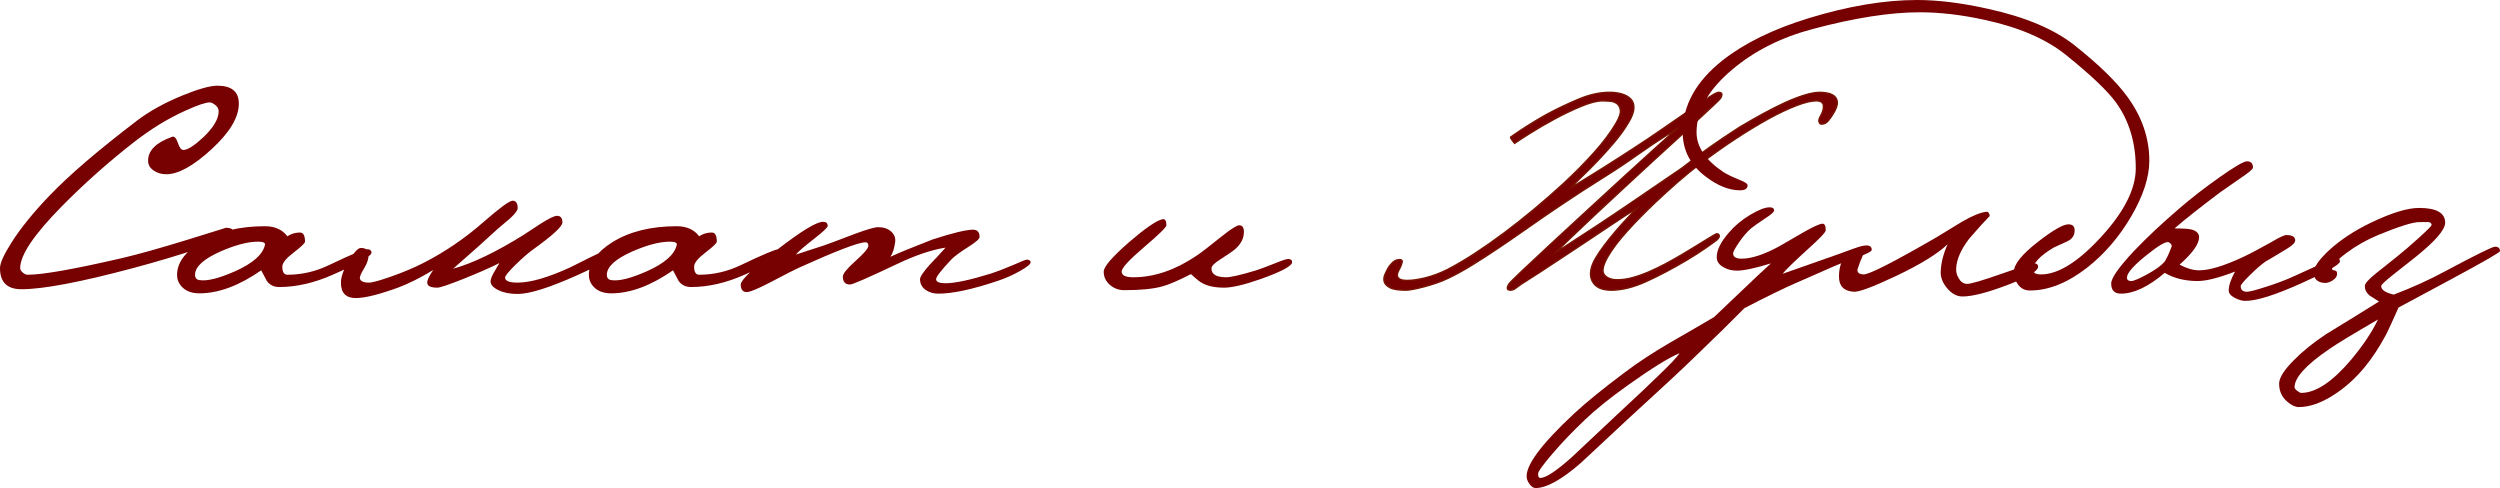 <?xml version="1.0" encoding="UTF-8"?> <svg xmlns="http://www.w3.org/2000/svg" xmlns:xlink="http://www.w3.org/1999/xlink" xmlns:xodm="http://www.corel.com/coreldraw/odm/2003" xml:space="preserve" width="134.368mm" height="26.231mm" version="1.1" style="shape-rendering:geometricPrecision; text-rendering:geometricPrecision; image-rendering:optimizeQuality; fill-rule:evenodd; clip-rule:evenodd" viewBox="0 0 2477319.66 483620.83"> <defs> <style type="text/css"> .str0 {stroke:#771200;stroke-width:1404.89;stroke-miterlimit:22.926} .fil0 {fill:#770000;fill-rule:nonzero} </style> </defs> <g id="Слой_x0020_1">  <path class="fil0" d="M236659.16 102719.09c0,13528.96 -9002.72,28566.06 -27006.31,45114.98 -18005.43,16547.08 -32939.29,24819.69 -44803.4,24819.69 -4788.05,0 -8846,-1143.09 -12177.54,-3432.94 -3954.71,-2498.19 -5931.14,-5827.89 -5931.14,-9990.93 0,-10199.27 8012.66,-18108.68 24039.82,-23728.23 2081.52,-625.01 3903.08,1404.89 5464.68,6087.85 1561.6,4682.96 3381.32,7024.44 5462.84,7024.44 4163.04,0 10824.28,-4266.29 19981.86,-12800.71 9990.93,-9574.26 14987.32,-18108.68 14987.32,-25601.42 0,-2289.86 -1093.31,-4319.76 -3278.07,-6087.85 -2186.61,-1769.94 -4008.17,-2654.91 -5464.68,-2654.91 -4163.04,0 -12175.7,2706.53 -24039.82,8117.75 -17277.18,7701.07 -34447.42,18211.93 -51516.26,31534.4 -25809.75,20190.2 -49641.23,41420.24 -71496.28,63691.96 -27268.11,27682.94 -40900.32,47976.38 -40900.32,60882.18 0,1456.51 831.5,2913.02 2496.35,4369.53 1666.69,1458.36 3331.54,2186.61 4996.39,2186.61 14777.14,0 45999.95,-5516.31 93664.75,-16547.08 16027.16,-3746.37 37882.21,-9887.69 65565.14,-18422.11 24559.73,-7701.07 36945.61,-11550.69 37153.95,-11550.69 5202.88,0 7804.32,1664.85 7804.32,4994.54 0,2498.19 -11655.78,7701.07 -34967.34,15610.49 -19981.86,6661.24 -41628.58,13114.14 -64941.98,19358.7 -52242.67,13945.64 -89085.04,20918.46 -110523.42,20918.46 -14153.97,0 -21230.04,-6972.82 -21230.04,-20918.46 0,-4996.39 3849.62,-13530.81 11550.69,-25601.42 9159.43,-14362.31 21751.8,-29869.55 37778.96,-46521.72 19565.19,-20396.69 48498.15,-45166.61 86795.18,-74306.06 12072.45,-9159.43 26954.68,-17380.42 44646.69,-24664.82 15818.82,-6452.9 27371.36,-9679.35 34655.76,-9679.35 14153.97,0 21231.88,5932.98 21231.88,17797.1zm131441.87 147677.37c0,3329.7 -12800.71,10615.94 -38402.13,21855.05 -18317.02,8117.75 -36009.02,12175.7 -53077.86,12175.7 -5202.88,0 -9260.83,-1976.43 -12175.7,-5931.14 -1873.18,-3539.88 -3746.37,-7077.91 -5619.55,-10615.94 -21855.05,15193.81 -42253.58,22791.64 -61193.77,22791.64 -6869.57,0 -12280.79,-1769.94 -16235.49,-5307.97 -3954.71,-3538.03 -5932.98,-7909.41 -5932.98,-13112.29 0,-11655.78 7701.07,-22374.97 23105.07,-32157.56 17067,-10615.94 38402.13,-15923.91 64003.54,-15923.91 9782.6,0 17172.09,3329.7 22166.63,9990.93 3748.21,-2498.19 7909.41,-3746.37 12489.13,-3746.37 3329.7,0 4996.39,3018.11 4996.39,9054.34 0,1456.51 -3748.21,5048.01 -11240.95,10770.81 -7492.74,5724.64 -11239.11,10355.98 -11239.11,13894.01 0,5411.22 1664.85,8117.75 4994.54,8117.75 14153.97,0 27788.03,-3123.2 40900.32,-9365.92 22271.72,-10615.94 34864.09,-15923.91 37778.96,-15923.91 3121.36,0 4682.96,1144.93 4682.96,3434.79zm-105528.87 -7806.16c416.67,-2081.52 -1873.18,-3121.36 -6869.57,-3121.36 -9989.09,0 -22374.97,3226.45 -37152.11,9677.51 -16860.5,7494.58 -25289.83,15195.66 -25289.83,23105.07 0,3121.36 1456.51,4891.3 4371.38,5307.97 7492.74,1248.18 19253.61,-1664.85 35278.92,-8742.76 17693.85,-7909.41 27579.69,-16652.17 29661.21,-26226.43zm342813.04 10927.52c0,2914.87 -11239.11,9367.77 -33719.16,19358.7 -27474.6,12278.95 -47039.79,18420.26 -58697.42,18420.26 -7701.07,0 -14152.13,-1301.64 -19356.85,-3903.08 -5202.88,-2601.44 -7701.07,-5567.93 -7492.74,-8897.63 208.34,-2289.86 1301.64,-5099.63 3278.07,-8431.17 1978.27,-3329.7 3797.99,-6451.06 5464.68,-9365.92 -9576.1,4788.05 -21543.47,10042.55 -35905.78,15767.2 -14362.31,5724.64 -22894.89,8586.04 -25601.42,8586.04 -6661.24,0 -9990.93,-1664.85 -9990.93,-4996.39 0,-2704.69 1978.27,-6867.73 5932.98,-12487.28 -12697.46,7701.07 -24353.24,13528.96 -34969.18,17483.67 -18940.18,6867.73 -32885.82,10302.51 -41836.91,10302.51 -9782.6,0 -14673.89,-5099.63 -14673.89,-15298.9 0,-5827.89 2601.44,-13009.04 7806.16,-21541.62 5202.88,-8534.42 9157.59,-12800.71 11864.12,-12800.71 5202.88,0 7804.32,2184.77 7804.32,6556.15 0,4163.04 -1456.51,8637.67 -4371.38,13425.72 -2913.02,4786.21 -4369.53,8012.66 -4369.53,9677.51 208.34,3123.2 3224.61,4682.96 9054.34,4682.96 3329.7,0 10874.06,-2081.52 22634.93,-6242.72 11760.87,-4163.04 22115.01,-8534.42 31066.1,-13114.14 21230.04,-10822.43 41003.57,-24248.15 59320.58,-40275.31 16441.99,-14362.31 26226.43,-21543.47 29347.79,-21543.47 3329.7,0 4994.54,2498.19 4994.54,7492.74 0,2081.52 -2601.44,5516.31 -7804.32,10304.36 -3954.71,3329.7 -7909.41,6659.39 -11864.12,9990.93 -9574.26,8949.25 -24353.24,22166.63 -44335.11,39650.3 19356.85,-5411.22 42565.17,-16547.08 69624.94,-33405.74 5827.89,-3746.37 11550.69,-7494.58 17170.24,-11240.95 8117.75,-5202.88 13530.81,-7804.32 16235.49,-7804.32 3539.88,0 5307.97,2184.77 5307.97,6556.15 0,3954.71 -9574.26,12800.71 -28722.78,26538.01 -4996.39,3538.03 -10927.52,8689.29 -17797.1,15455.62 -6867.73,6764.48 -10302.51,10979.15 -10302.51,12644 0,3329.7 4163.04,4994.54 12487.28,4994.54 12697.46,0 29972.8,-4994.54 51827.84,-14985.48 1873.18,-833.35 8742.76,-4266.29 20606.87,-10302.51 8326.08,-4163.04 13112.29,-6244.56 14362.31,-6244.56 3746.37,0 5619.55,1664.85 5619.55,4994.54zm170782.43 -3121.36c0,3329.7 -12800.71,10615.94 -38402.13,21855.05 -18317.02,8117.75 -36009.02,12175.7 -53077.86,12175.7 -5202.88,0 -9260.83,-1976.43 -12175.7,-5931.14 -1873.18,-3539.88 -3746.37,-7077.91 -5619.55,-10615.94 -21855.05,15193.81 -42253.58,22791.64 -61193.77,22791.64 -6869.57,0 -12280.79,-1769.94 -16235.49,-5307.97 -3954.71,-3538.03 -5932.98,-7909.41 -5932.98,-13112.29 0,-11655.78 7701.07,-22374.97 23105.07,-32157.56 17067,-10615.94 38402.13,-15923.91 64003.54,-15923.91 9782.6,0 17172.09,3329.7 22166.63,9990.93 3748.21,-2498.19 7909.41,-3746.37 12489.13,-3746.37 3329.7,0 4996.39,3018.11 4996.39,9054.34 0,1456.51 -3748.21,5048.01 -11240.95,10770.81 -7492.74,5724.64 -11239.11,10355.98 -11239.11,13894.01 0,5411.22 1664.85,8117.75 4994.54,8117.75 14153.97,0 27788.03,-3123.2 40900.32,-9365.92 22271.72,-10615.94 34864.09,-15923.91 37778.96,-15923.91 3121.36,0 4682.96,1144.93 4682.96,3434.79zm-105528.87 -7806.16c416.67,-2081.52 -1873.18,-3121.36 -6869.57,-3121.36 -9989.09,0 -22374.97,3226.45 -37152.11,9677.51 -16860.5,7494.58 -25289.83,15195.66 -25289.83,23105.07 0,3121.36 1456.51,4891.3 4371.38,5307.97 7492.74,1248.18 19253.61,-1664.85 35278.92,-8742.76 17693.85,-7909.41 27579.69,-16652.17 29661.21,-26226.43zm350619.2 17483.67c0,1666.69 -3486.41,4476.47 -10459.23,8431.17 -6972.82,3954.71 -14207.44,7181.16 -21700.18,9677.51 -25184.74,8534.42 -44958.27,12800.71 -59320.58,12800.71 -4994.54,0 -9262.68,-1299.8 -12800.71,-3901.24 -3538.03,-2603.28 -5307.97,-6089.69 -5307.97,-10459.23 0,-2289.86 3123.2,-6972.82 9365.92,-14050.73 5413.06,-5619.55 10721.03,-11344.2 15923.91,-17172.09 -13737.3,2081.52 -29764.46,7494.58 -48081.47,16235.49 -28516.28,13528.96 -44021.68,20293.45 -46519.87,20293.45 -4788.05,0 -7181.16,-2601.44 -7181.16,-7804.32 0,-2914.87 4214.67,-8117.75 12645.84,-15610.49 8429.33,-7492.74 12644,-12489.13 12644,-14987.32 0,-2289.86 -936.59,-3432.94 -2809.78,-3432.94 -6869.57,0 -28932.96,8429.33 -66190.15,25287.99 -2081.52,833.35 -11864.12,5827.89 -29347.79,14987.32 -11655.78,6036.23 -19045.27,9054.34 -22166.63,9054.34 -3954.71,0 -5932.98,-2498.19 -5932.98,-7494.58 0,-4369.53 11967.36,-15818.82 35903.93,-34342.33 23936.57,-18525.35 39132.22,-27788.03 45585.12,-27788.03 3121.36,0 4682.96,1353.27 4682.96,4059.8 0,1456.51 -4371.38,5619.55 -13114.14,12487.28 -10199.27,7909.41 -16338.74,13217.38 -18420.26,15923.91 208.34,0 9157.59,-2914.87 26851.44,-8742.76 3329.7,-1039.84 13945.64,-4994.54 31845.98,-11864.12 11864.12,-4371.38 19460.1,-6556.15 22791.64,-6556.15 5411.22,0 9729.13,1456.51 12955.58,4371.38 3226.45,2913.02 4528.09,6452.9 3903.08,10615.94 -833.35,6242.72 -2393.1,11030.77 -4682.96,14360.47 8534.42,-3954.71 22480.06,-9677.51 41836.91,-17172.09 19981.86,-6451.06 33302.49,-9677.51 39963.73,-9677.51 4371.38,0 6556.15,2393.1 6556.15,7181.16 0,1873.18 -3434.79,4994.54 -10302.51,9365.92 -8951.09,5619.55 -14882.23,9990.93 -17797.1,13112.29 -9990.93,10615.94 -14985.48,17068.84 -14985.48,19358.7 0,2704.69 3121.36,4057.95 9365.92,4057.95 9365.92,0 24456.49,-3226.45 45271.7,-9679.35 5202.88,-1664.85 12487.28,-4474.62 21855.05,-8429.33 8117.75,-3538.03 12487.28,-5307.97 13112.29,-5307.97 2706.53,0 4059.8,936.59 4059.8,2809.78z"></path> <path class="fil0" d="M1280395.34 259762.38c0,3746.37 -10199.27,9262.68 -30597.8,16547.08 -16441.99,5827.89 -28722.78,8742.76 -36840.52,8742.76 -9157.59,0 -16443.83,-1561.6 -21855.05,-4682.96 -1873.18,-833.35 -5516.31,-3746.37 -10927.52,-8742.76 -13112.29,6661.24 -22583.3,10719.19 -28411.19,12177.54 -8951.09,2496.35 -21543.47,3746.37 -37778.96,3746.37 -5411.22,0 -10145.8,-1769.94 -14205.6,-5307.97 -4057.95,-3538.03 -6087.85,-7909.41 -6087.85,-13114.14 0,-4786.21 8326.08,-14465.56 24976.41,-29034.36 16235.49,-13945.64 27268.11,-21543.47 33096,-22793.48 2704.69,-623.17 4057.95,1353.27 4057.95,5932.98 0,1873.18 -7389.49,9105.96 -22166.63,21698.33 -14778.98,12594.22 -22166.63,20658.5 -22166.63,24196.53 0,3748.21 3849.62,5621.4 11550.69,5621.4 20606.87,0 41420.24,-7077.91 62443.78,-21231.88 4163.04,-2704.69 12695.62,-9262.68 25601.42,-19668.44 8949.25,-7077.91 14570.65,-10615.94 16858.66,-10615.94 3123.2,0 4684.8,2184.77 4684.8,6556.15 0,6244.56 -2809.78,11864.12 -8431.17,16860.5 -2081.52,1873.18 -7181.16,5411.22 -15297.06,10614.1 -5621.4,3539.88 -8431.17,6452.9 -8431.17,8742.76 0,5827.89 4891.3,8742.76 14673.89,8742.76 4579.71,0 14467.4,-2289.86 29661.21,-6869.57 3329.7,-1039.84 9471.01,-3329.7 18420.26,-6867.73 7077.91,-2914.87 11447.44,-4371.38 13114.14,-4371.38 2704.69,0 4057.95,1039.84 4057.95,3121.36z"></path> <path class="fil0 str0" d="M1817184.37 111773.43c-1690.66,2913.02 -3486.41,5514.46 -5389.09,7804.32 -1957.99,2289.86 -4223.88,3434.79 -6799.51,3434.79 -1202.08,0 -1981.96,-728.26 -2452.1,-2186.61 -471.98,-1456.51 -14.75,-3329.7 1314.55,-5619.55 2415.23,-4163.04 3410.82,-7752.7 2988.61,-10770.81 -424.05,-3018.11 -2813.46,-4526.25 -7103.72,-4526.25 -4808.33,0 -11323.92,1559.76 -19544.91,4682.96 -8165.68,3121.36 -17312.21,7441.11 -27380.57,12955.58 -10013.06,5516.31 -20857.61,12072.45 -32476.52,19670.28 -11563.6,7597.83 -23291.28,15870.44 -35124.05,24821.54 -8082.72,6036.23 -15682.39,12227.32 -22915.17,18576.98 -7232.78,6347.81 -14384.43,12852.33 -21453.12,19513.57 -10549.57,9990.93 -20027.96,19616.81 -28379.85,28879.49 -8350.05,9262.68 -14699.7,17640.38 -19047.12,25133.12 -5073.82,8742.76 -6286.97,14778.98 -3639.44,18108.68 2645.69,3329.7 6945.16,4994.54 12896.58,4994.54 4808.33,0 9867.4,-728.26 15179.06,-2184.77 5307.97,-1456.51 10719.19,-3383.16 16228.12,-5776.27 5510.78,-2393.1 11001.27,-5048.01 16467.8,-7961.03 5470.21,-2914.87 10826.12,-5932.98 16073.25,-9054.34 4198.07,-2498.19 8248.65,-4942.92 12157.26,-7337.87 3906.77,-2393.1 7463.24,-4577.87 10673.1,-6556.15 3208.01,-1976.43 5859.23,-3589.66 7959.19,-4839.67 2098.11,-1248.18 3377.63,-1873.18 3833.02,-1873.18 1146.77,0 1904.53,468.3 2275.11,1404.89 374.27,936.59 81.12,2029.9 -870.22,3278.07 -361.36,625.01 -1627.97,1718.31 -3792.46,3279.92 -2164.49,1559.76 -4797.27,3432.94 -7896.51,5619.55 -3099.24,2184.77 -6371.78,4369.53 -9813.94,6556.15 -3444,2184.77 -6738.67,4214.67 -9885.84,6087.85 -13639.59,8117.75 -26845.9,15090.57 -39615.27,20918.46 -12765.68,5827.89 -24417.77,8742.76 -34950.75,8742.76 -9614.82,0 -15934.97,-3018.11 -18954.93,-9054.34 -3023.64,-6036.23 -1939.56,-13528.96 3254.1,-22480.06 2295.39,-3954.71 5234.22,-8326.08 8869.97,-13112.29 3578.59,-4788.05 7385.8,-9471.01 11301.79,-14050.73 3974.99,-4579.71 7765.6,-8846 11491.69,-12800.71 3668.93,-3954.71 6799.51,-7181.16 9393.58,-9679.35 -1397.51,833.35 -4550.22,2811.62 -9395.42,5932.98 -4845.21,3121.36 -10628.85,6972.82 -17463.39,11552.53 -6777.39,4577.87 -14255.38,9574.26 -22433.97,14985.48 -8174.9,5411.22 -16266.84,10770.81 -24268.43,16078.78 -8001.6,5307.97 -15595.74,10304.36 -22776.89,14987.32 -7183,4682.96 -13283.75,8586.04 -18298.58,11707.4 -1871.34,1250.02 -3656.03,2549.82 -5355.91,3903.08 -1701.72,1353.27 -3466.13,2029.9 -5298.75,2029.9 -1832.62,0 -2846.65,-521.76 -3043.92,-1561.6 -197.27,-1041.68 127.21,-2289.86 971.62,-3746.37l363.21 -625.01c602.89,-1039.84 4736.43,-5202.88 12400.63,-12489.13 7658.67,-7284.4 17172.09,-16182.03 28538.41,-26692.88 11364.48,-10512.69 23702.42,-21908.51 37010.14,-34187.46 13307.72,-12280.79 26054.96,-23990.04 38241.72,-35125.9 12183.07,-11134.02 22985.23,-20970.08 32459.93,-29502.66 9472.86,-8534.42 15999.5,-14259.06 19578.1,-17172.09 -2337.79,1664.85 -6921.2,4631.34 -13805.52,8897.63 -6825.32,4266.29 -15852.01,10354.14 -27139.05,18265.39 -10182.68,7284.4 -21834.77,15037.1 -35018.96,23259.94 -13127.04,8220.99 -26702.1,17015.37 -40607.17,26381.3 -10866.68,7284.4 -21331.44,14465.56 -31390.59,21543.47 -10060.99,7076.06 -19791.96,13788.92 -29200.29,20136.73 -9408.33,6349.65 -18399.98,12177.54 -26974.96,17485.51 -8573.14,5306.13 -16810.72,9834.22 -24707.23,13580.59 -3484.57,1664.85 -7221.72,3174.83 -11213.3,4526.25 -3989.74,1353.27 -7946.28,2549.82 -11871.49,3591.5 -3923.36,1039.84 -7496.43,1873.18 -10721.03,2498.19 -3224.61,623.17 -5637.99,936.59 -7242,936.59 -7553.58,0 -12909.49,-833.35 -16064.03,-2498.19 -3154.55,-1664.85 -5040.64,-3643.12 -5658.27,-5932.98 -617.63,-2288.01 -372.42,-4682.96 731.94,-7179.31 1106.21,-2498.19 2142.36,-4579.71 3108.45,-6244.56l543.89 -936.59c604.73,-1041.68 1878.72,-2549.82 3829.33,-4528.09 1948.78,-1976.43 4297.63,-2966.49 7044.72,-2966.49 2059.4,0 2894.59,833.35 2500.04,2498.19 -394.55,1664.85 -958.72,3329.7 -1698.03,4996.39 -846.25,1456.51 -1605.85,2964.65 -2282.48,4526.25 -676.63,1561.6 -920,2966.49 -728.26,4214.67 189.9,1250.02 1017.71,2289.86 2479.76,3123.2 1463.89,831.5 3797.99,1248.18 7004.16,1248.18l1030.62 0c4349.25,0 9983.56,-833.35 16901.07,-2498.19 6919.35,-1664.85 14214.82,-4371.38 21882.7,-8117.75 8488.33,-4369.53 17522.39,-9677.51 27096.65,-15922.07 9576.1,-6244.56 19314.45,-13060.67 29211.35,-20450.16 9896.9,-7389.49 19838.06,-15247.28 29817.93,-23571.52 9983.56,-8326.08 19627.88,-16757.26 28929.27,-25289.83 10833.5,-9990.93 20931.36,-20190.2 30289.91,-30597.8 9358.55,-10407.6 16755.41,-20293.45 22190.6,-29659.37 3139.8,-5413.06 4526.25,-9576.1 4155.67,-12489.13 -368.74,-2914.87 -1504.45,-5099.63 -3407.13,-6556.15 -1900.84,-1458.36 -4281.04,-2289.86 -7136.91,-2498.19 -2854.03,-208.34 -5199.19,-311.58 -7029.97,-311.58 -5494.18,0 -12618.18,1819.72 -21372,5462.84 -8753.82,3643.12 -17551.89,7857.79 -26397.89,12644 -8844.16,4788.05 -16971.13,9522.64 -24384.58,14207.44 -7409.77,4682.96 -12459.63,7961.03 -15151.41,9834.22 -660.04,-833.35 -1541.32,-1978.27 -2642,-3434.79 -1100.68,-1456.51 -1530.26,-2393.1 -1288.74,-2809.78 11930.49,-8326.08 23658.17,-15715.58 35184.89,-22166.63 10011.21,-5413.06 20551.56,-10459.23 31624.74,-15144.03 11075.02,-4682.96 21419.94,-7024.44 31036.6,-7024.44 4808.33,0 9052.5,573.39 12739.87,1718.31 3687.37,1144.93 6581.96,2861.4 8687.45,5151.26 2105.49,2289.86 3075.27,5254.5 2907.49,8897.63 -169.62,3643.12 -1762.56,8066.12 -4782.52,13269 -3864.36,6661.24 -8556.54,13269 -14078.38,19825.15 -5523.68,6557.99 -11062.11,12749.09 -16618.98,18576.98 -5556.87,5827.89 -10781.87,11084.24 -15673.17,15767.2 -4893.14,4682.96 -8645.04,8482.8 -11250.17,11395.82 9214.74,-5619.55 19041.58,-11707.4 29486.06,-18263.55 10444.48,-6557.99 21738.9,-13790.77 33885.1,-21700.18 8055.06,-5202.88 16674.29,-10979.15 25852.16,-17326.96 9179.71,-6349.65 17771.28,-12280.79 25782.1,-17797.1 8008.97,-5516.31 14873.01,-10145.8 20597.65,-13894.01 5722.8,-3746.37 9268.21,-5619.55 10643.6,-5619.55 3663.4,0 4345.57,1978.27 2052.02,5932.98 -361.36,623.17 -2428.13,2704.69 -6200.31,6244.56 -3768.49,3538.03 -8628.45,8064.28 -14576.18,13580.59 -5949.57,5516.31 -12719.59,11760.87 -20315.57,18733.69 -7595.98,6972.82 -15510.93,14205.6 -23754.04,21698.33 -10361.51,9574.26 -20842.86,19253.61 -31444.06,29036.2 -10599.35,9782.6 -20435.41,18940.18 -29508.19,27474.6 -9072.78,8534.42 -16971.13,16027.16 -23689.52,22480.06 -6722.08,6452.9 -11438.22,11030.77 -14153.97,13737.3 29714.68,-19150.36 54421.91,-35489.1 74236,-49018.07 19753.25,-13528.96 36820.24,-25184.74 51256.3,-34967.34 10903.56,-8534.42 20507.31,-15715.58 28811.27,-21543.47 8305.8,-5827.89 17769.44,-12175.7 28453.6,-19045.27 7343.4,-4371.38 14799.26,-8637.67 22367.59,-12800.71 7566.49,-4163.04 14861.95,-7857.79 21884.55,-11084.24 7081.6,-3226.45 13597.18,-5776.27 19607.6,-7649.45 6008.57,-1873.18 11189.33,-2809.78 15538.58,-2809.78 2289.86,0 4771.46,259.96 7444.8,781.72 2732.34,519.92 4963.2,1508.13 6751.58,2964.65 1786.53,1458.36 2783.97,3486.41 2992.3,6089.69 206.49,2601.44 -956.87,6087.85 -3493.78,10459.23z"></path> <g id="_2221643166640"> <path class="fil0" d="M1854762.37 247586.68c0,1456.51 -4268.13,3746.37 -12800.71,6867.73 -13737.3,4996.39 -21440.22,7909.41 -23105.07,8742.76 -13320.63,5827.89 -26486.39,11604.16 -39495.43,17326.96 -13009.04,5724.64 -29919.33,13999.1 -50734.54,24821.54 -10822.43,11032.61 -27474.6,27371.36 -49954.66,49018.07 -10405.76,10199.27 -32469.15,30701.05 -66188.31,61507.19 -15403.99,14360.47 -30806.14,28722.78 -46208.29,43085.09 -18942.02,16443.83 -33824.25,24664.82 -44646.69,24664.82 -1873.18,0 -3694.75,-1093.31 -5464.68,-3278.07 -1768.09,-2184.77 -2861.4,-4423 -3278.07,-6712.86 -1664.85,-11864.12 14050.73,-33199.24 47144.88,-64003.54 11655.78,-10824.28 28307.95,-24353.24 49954.66,-40588.74 12695.62,-9574.26 27579.69,-19356.85 44646.69,-29347.79 26434.76,-15193.81 41108.66,-23728.23 44021.68,-25601.42 6869.57,-6452.9 17588.76,-16652.17 32159.41,-30597.8 6036.23,-5827.89 14048.88,-13320.63 24039.82,-22478.21 -15610.49,4786.21 -26849.59,7179.31 -33719.16,7179.31 -4788.05,0 -9054.34,-1039.84 -12800.71,-3121.36 -4788.05,-2498.19 -7181.16,-5932.98 -7181.16,-10302.51 0,-6869.57 3954.71,-14882.23 11864.12,-24041.66 5827.89,-6867.73 12905.8,-12800.71 21230.04,-17795.25 8326.08,-4996.39 14778.98,-7494.58 19358.7,-7494.58 2913.02,0 4369.53,1041.68 4369.53,3123.2 0,1456.51 -2601.44,3849.62 -7804.32,7181.16 -7492.74,4994.54 -12384.04,8429.33 -14673.89,10302.51 -4163.04,3538.03 -8222.84,8220.99 -12177.54,14050.73 -3954.71,5827.89 -5931.14,9469.17 -5931.14,10927.52 0,3538.03 2809.78,5306.13 8429.33,5306.13 9782.6,0 22166.63,-4057.95 37153.95,-12175.7 7909.41,-4579.71 15818.82,-9157.59 23728.23,-13737.3 10199.27,-5827.89 16652.17,-8742.76 19356.85,-8742.76 2081.52,0 3123.2,2186.61 3123.2,6556.15 0,1875.03 -6036.23,8222.84 -18108.68,19045.27 -13737.3,12489.13 -21960.14,20503.63 -24664.82,24041.66 11239.11,-3954.71 28722.78,-10096.02 52451.01,-18420.26 5827.89,-2081.52 11709.25,-4216.51 17640.38,-6401.28 5932.98,-2184.77 10250.89,-3278.07 12957.42,-3278.07 3538.03,0 5307.97,1456.51 5307.97,4371.38zm-190450.87 102405.67c-10615.94,4371.38 -27891.27,15090.57 -51827.84,32159.41 -17485.51,12487.28 -31431.15,23728.23 -41836.91,33719.16 -11864.12,11239.11 -22583.3,22426.59 -32159.41,33562.45 -9574.26,11135.86 -14360.47,17848.72 -14360.47,20138.58 0,2704.69 728.26,4057.95 2184.77,4057.95 5411.22,0 15715.58,-6764.48 30909.39,-20293.45 15402.15,-14570.65 30909.39,-29141.29 46519.87,-43710.1 20190.2,-18733.69 32990.91,-30806.14 38402.13,-36217.36 12489.13,-11864.12 19878.62,-19670.28 22168.47,-23416.65z"></path> <path class="fil0" d="M2019611.83 264133.76c208.34,4371.38 -9782.6,10407.6 -29972.8,18108.68 -20190.2,7701.07 -35175.68,11552.53 -44958.27,11552.53 -5619.55,0 -10719.19,-2758.15 -15298.9,-8274.46 -4579.71,-5516.31 -6661.24,-11187.48 -6244.56,-17015.37 416.67,-8534.42 2706.53,-17380.42 6869.57,-26538.01 -9990.93,9574.26 -27059.77,20085.11 -51204.68,31532.55 -22894.89,10824.28 -36840.52,16027.16 -41836.91,15610.49 -9782.6,-623.17 -14673.89,-5619.55 -14673.89,-14985.48 0,-7077.91 1561.6,-13320.63 4682.96,-18733.69 3954.71,-6451.06 8951.09,-9054.34 14987.32,-7804.32 3954.71,831.5 5099.63,3121.36 3434.79,6867.73 -1250.02,2498.19 -2809.78,6557.99 -4682.96,12177.54 -625.01,3329.7 1351.42,5099.63 5931.14,5307.97 5411.22,206.49 29347.79,-11969.21 71809.71,-36530.78 8534.42,-5202.88 17067,-10405.76 25601.42,-15610.49 10407.6,-6036.23 18628.6,-9365.92 24664.82,-9990.93 833.35,0 1561.6,519.92 2186.61,1561.6 623.17,1039.84 831.5,1976.43 623.17,2809.78 -4163.04,4163.04 -10927.52,11655.78 -20293.45,22480.06 -8117.75,10614.1 -12384.04,20396.69 -12800.71,29347.79 -208.34,3538.03 625.01,6764.48 2498.19,9679.35 1873.18,3538.03 4577.87,5411.22 8117.75,5619.55 3329.7,208.34 14933.85,-3174.83 34810.63,-10147.65 19878.62,-6972.82 30649.43,-10354.14 32314.28,-10145.8 2289.86,206.49 3434.79,1248.18 3434.79,3121.36z"></path> <path class="fil0" d="M2129823.66 159229.9c0,16235.49 -5931.14,34550.67 -17795.25,54949.2 -11864.12,20398.54 -26539.85,37465.53 -44023.52,51202.83 -19356.85,14987.32 -38193.79,22480.06 -56510.8,22480.06 -4788.05,0 -8637.67,-1873.18 -11552.53,-5619.55 -2913.02,-3746.37 -4369.53,-8014.5 -4369.53,-12800.71 0,-7492.74 7909.41,-17380.42 23728.23,-29661.21 14985.48,-11655.78 25081.5,-17483.67 30284.38,-17483.67 4163.04,0 6244.56,1976.43 6244.56,5931.14 0,4996.39 -2341.48,8586.04 -7024.44,10772.65 -4684.8,2184.77 -9314.3,4317.91 -13894.01,6399.43 -13528.96,8117.75 -20293.45,15403.99 -20293.45,21855.05 0,3123.2 2601.44,4684.8 7804.32,4684.8 17068.84,0 36997.24,-12437.5 59788.88,-37310.66 22791.64,-24873.16 34187.46,-47508.09 34187.46,-67906.62 0,-25393.08 -6556.15,-47144.88 -19668.44,-65253.56 -8534.42,-11655.78 -25081.5,-27371.36 -49643.08,-47144.88 -19773.53,-15818.82 -46623.12,-27369.51 -80550.62,-34655.76 -22688.39,-4994.54 -44126.77,-7492.74 -64316.97,-7492.74 -29139.45,0 -64420.22,5516.31 -105840.45,16547.08 -31429.31,8326.08 -58072.41,21751.8 -79927.45,40277.15 -23519.9,19773.53 -35280.77,40483.65 -35280.77,62130.36 0,14362.31 8846,27474.6 26538.01,39338.72 3539.88,2289.86 8951.09,4891.3 16235.49,7806.16 5204.72,2081.52 7806.16,3849.62 7806.16,5306.13 0,3331.54 -2498.19,4996.39 -7492.74,4996.39 -11032.61,0 -22585.15,-4682.96 -34657.6,-14050.73 -14777.14,-11447.44 -22166.63,-25913 -22166.63,-43396.67 0,-26643.1 13114.14,-50371.33 39338.72,-71184.7 21646.71,-17068.84 50059.75,-31014.48 85235.42,-41836.91 39338.72,-12072.45 75244.49,-18108.68 107713.64,-18108.68 20815.21,0 44231.86,2913.02 70248.11,8740.91 37050.7,8117.75 65670.23,20190.2 85860.43,36217.36 24144.91,19150.36 41628.58,36217.36 52451.01,51202.83 14362.31,19773.53 21543.47,40797.07 21543.47,63068.79z"></path> <path class="fil0" d="M2318712.93 259137.37c0,2914.87 -12852.33,10147.65 -38557,21700.18 -25706.51,11550.69 -44075.15,17326.96 -55107.76,17326.96 -3329.7,0 -6919.35,-1039.84 -10770.81,-3121.36 -3849.62,-2081.52 -5776.27,-4474.62 -5776.27,-7181.16 0,-4788.05 2081.52,-11030.77 6244.56,-18733.69 -16650.32,6452.9 -29347.79,9576.1 -38090.54,9367.77 -12280.79,-208.34 -22791.64,-2914.87 -31532.55,-8117.75 -16235.49,13737.3 -30701.05,20605.03 -43398.51,20605.03 -6452.9,0 -9679.35,-3329.7 -9679.35,-9990.93 0,-5411.22 7494.58,-16130.4 22480.06,-32157.56 12905.8,-13528.96 27994.52,-27682.94 45271.7,-42461.92 12072.45,-10405.76 25444.7,-20761.74 40118.6,-31064.26 14673.89,-10302.51 23573.36,-15455.62 26694.72,-15455.62 3954.71,0 5932.98,2081.52 5932.98,6244.56 0,1458.36 -4059.8,4891.3 -12177.54,10304.36 -13112.29,9157.59 -19981.86,13945.64 -20605.03,14360.47 -20190.2,15195.66 -35177.52,27059.77 -44960.11,35592.35 8951.09,0 14778.98,416.67 17485.51,1250.02 4577.87,1456.51 6867.73,3954.71 6867.73,7492.74 0,6661.24 -6452.9,15715.58 -19356.85,27163.02 7076.06,3746.37 13528.96,5619.55 19356.85,5619.55 10199.27,0 24664.82,-4371.38 43398.51,-13112.29 7492.74,-3539.88 16963.75,-8534.42 28411.19,-14987.32 7701.07,-4579.71 12592.37,-6867.73 14673.89,-6867.73 5827.89,0 8742.76,1768.09 8742.76,5306.13 0,2289.86 -2809.78,5099.63 -8431.17,8431.17 -13737.3,8326.08 -20710.12,12487.28 -20918.46,12487.28 -3954.71,2706.53 -9054.34,7129.53 -15297.06,13270.85 -6244.56,6139.47 -9367.77,9834.22 -9367.77,11082.39 0,3746.37 2081.52,5619.55 6244.56,5619.55 2498.19,0 8534.42,-1559.76 18108.68,-4682.96 10824.28,-3329.7 20710.12,-7076.06 29661.21,-11239.11 26224.58,-12072.45 39755.39,-18108.68 40586.89,-18108.68 2498.19,208.34 3746.37,1561.6 3746.37,4057.95zm-166722.64 -14985.48c208.34,-1456.51 -728.26,-2809.78 -2809.78,-4057.95 -2704.69,-1250.02 -10302.51,3172.98 -22791.64,13269 -12489.13,10094.18 -18731.84,17326.96 -18731.84,21698.33 0,2289.86 1456.51,3434.79 4369.53,3434.79 2289.86,0 7546.2,-2238.23 15767.2,-6712.86 8222.84,-4474.62 13997.26,-8691.13 17328.8,-12645.84 2289.86,-3746.37 4577.87,-8740.91 6867.73,-14985.48z"></path> <path class="fil0" d="M2477319.66 248834.86c0,1248.18 -16443.83,10719.19 -49331.49,28411.19l-51202.83 27476.45c-5619.55,12695.62 -9677.51,21541.62 -12175.7,26538.01 -6661.24,12487.28 -13842.39,23414.81 -21543.47,32782.57 -9157.59,11030.77 -19253.61,20085.11 -30284.38,27163.02 -12489.13,8115.9 -24144.91,12175.7 -34969.18,12175.7 -3329.7,0 -7076.06,-1769.94 -11239.11,-5307.97 -5411.22,-4579.71 -8117.75,-10510.85 -8117.75,-17795.25 0,-5829.73 4788.05,-13530.81 14362.31,-23105.07 8742.76,-8949.25 19565.19,-17692.01 32470.99,-26226.43 14360.47,-8740.91 31740.89,-19460.1 52139.43,-32157.56 -3121.36,-2081.52 -6244.56,-4057.95 -9365.92,-5932.98 -3123.2,-2704.69 -4682.96,-5827.89 -4682.96,-9365.92 0,-2498.19 3641.28,-6659.39 10927.52,-12489.13 16858.66,-13320.63 27161.17,-21646.71 30907.54,-24976.41 16235.49,-14153.97 24353.24,-21855.05 24353.24,-23103.22 0,-1873.18 -1559.76,-2914.87 -4682.96,-3123.2 5202.88,208.34 2601.44,313.43 -7804.32,313.43 -6244.56,0 -19775.37,4266.29 -40588.74,12800.71 -11447.44,4786.21 -21906.67,10719.19 -31377.68,17795.25 -9471.01,7077.91 -14205.6,12384.04 -14205.6,15923.91 0,623.17 676.63,1039.84 2029.9,1248.18 1351.42,208.34 2184.77,625.01 2496.35,1248.18 313.43,625.01 468.3,1353.27 468.3,2186.61 0,2498.19 -1456.51,4682.96 -4369.53,6556.15 -2914.87,1873.18 -5724.64,2706.53 -8431.17,2498.19 -6867.73,-625.01 -10302.51,-4059.8 -10302.51,-10304.36 0,-5411.22 5202.88,-12903.95 15610.49,-22478.21 11239.11,-10199.27 24873.16,-19150.36 40900.32,-26851.44 20398.54,-9782.6 36320.6,-14673.89 47769.89,-14673.89 17275.33,0 25913,4891.3 25913,14673.89 0,6869.57 -9679.35,18108.68 -29036.2,33719.16 -7701.07,6036.23 -15350.53,12072.45 -22948.35,18108.68 -7595.98,6036.23 -11395.82,9679.35 -11395.82,10927.52 0,3746.37 4163.04,6556.15 12489.13,8429.33 18108.68,-6867.73 35072.43,-14568.8 50891.25,-23103.22 30389.47,-16235.49 46831.46,-24353.24 49329.65,-24353.24 3329.7,0 4996.39,1458.36 4996.39,4371.38zm-120827.77 67751.76c-24144.91,13945.64 -40275.31,23728.23 -48393.06,29347.79 -22896.73,15610.49 -34344.17,28202.86 -34344.17,37777.12 0,1041.68 884.97,2238.23 2653.06,3591.5 1769.94,1353.27 3071.58,2028.05 3903.08,2028.05 14570.65,0 31222.81,-11134.02 49954.66,-33405.74 11447.44,-13737.3 20190.2,-26851.44 26226.43,-39338.72z"></path> </g> </g> </svg> 